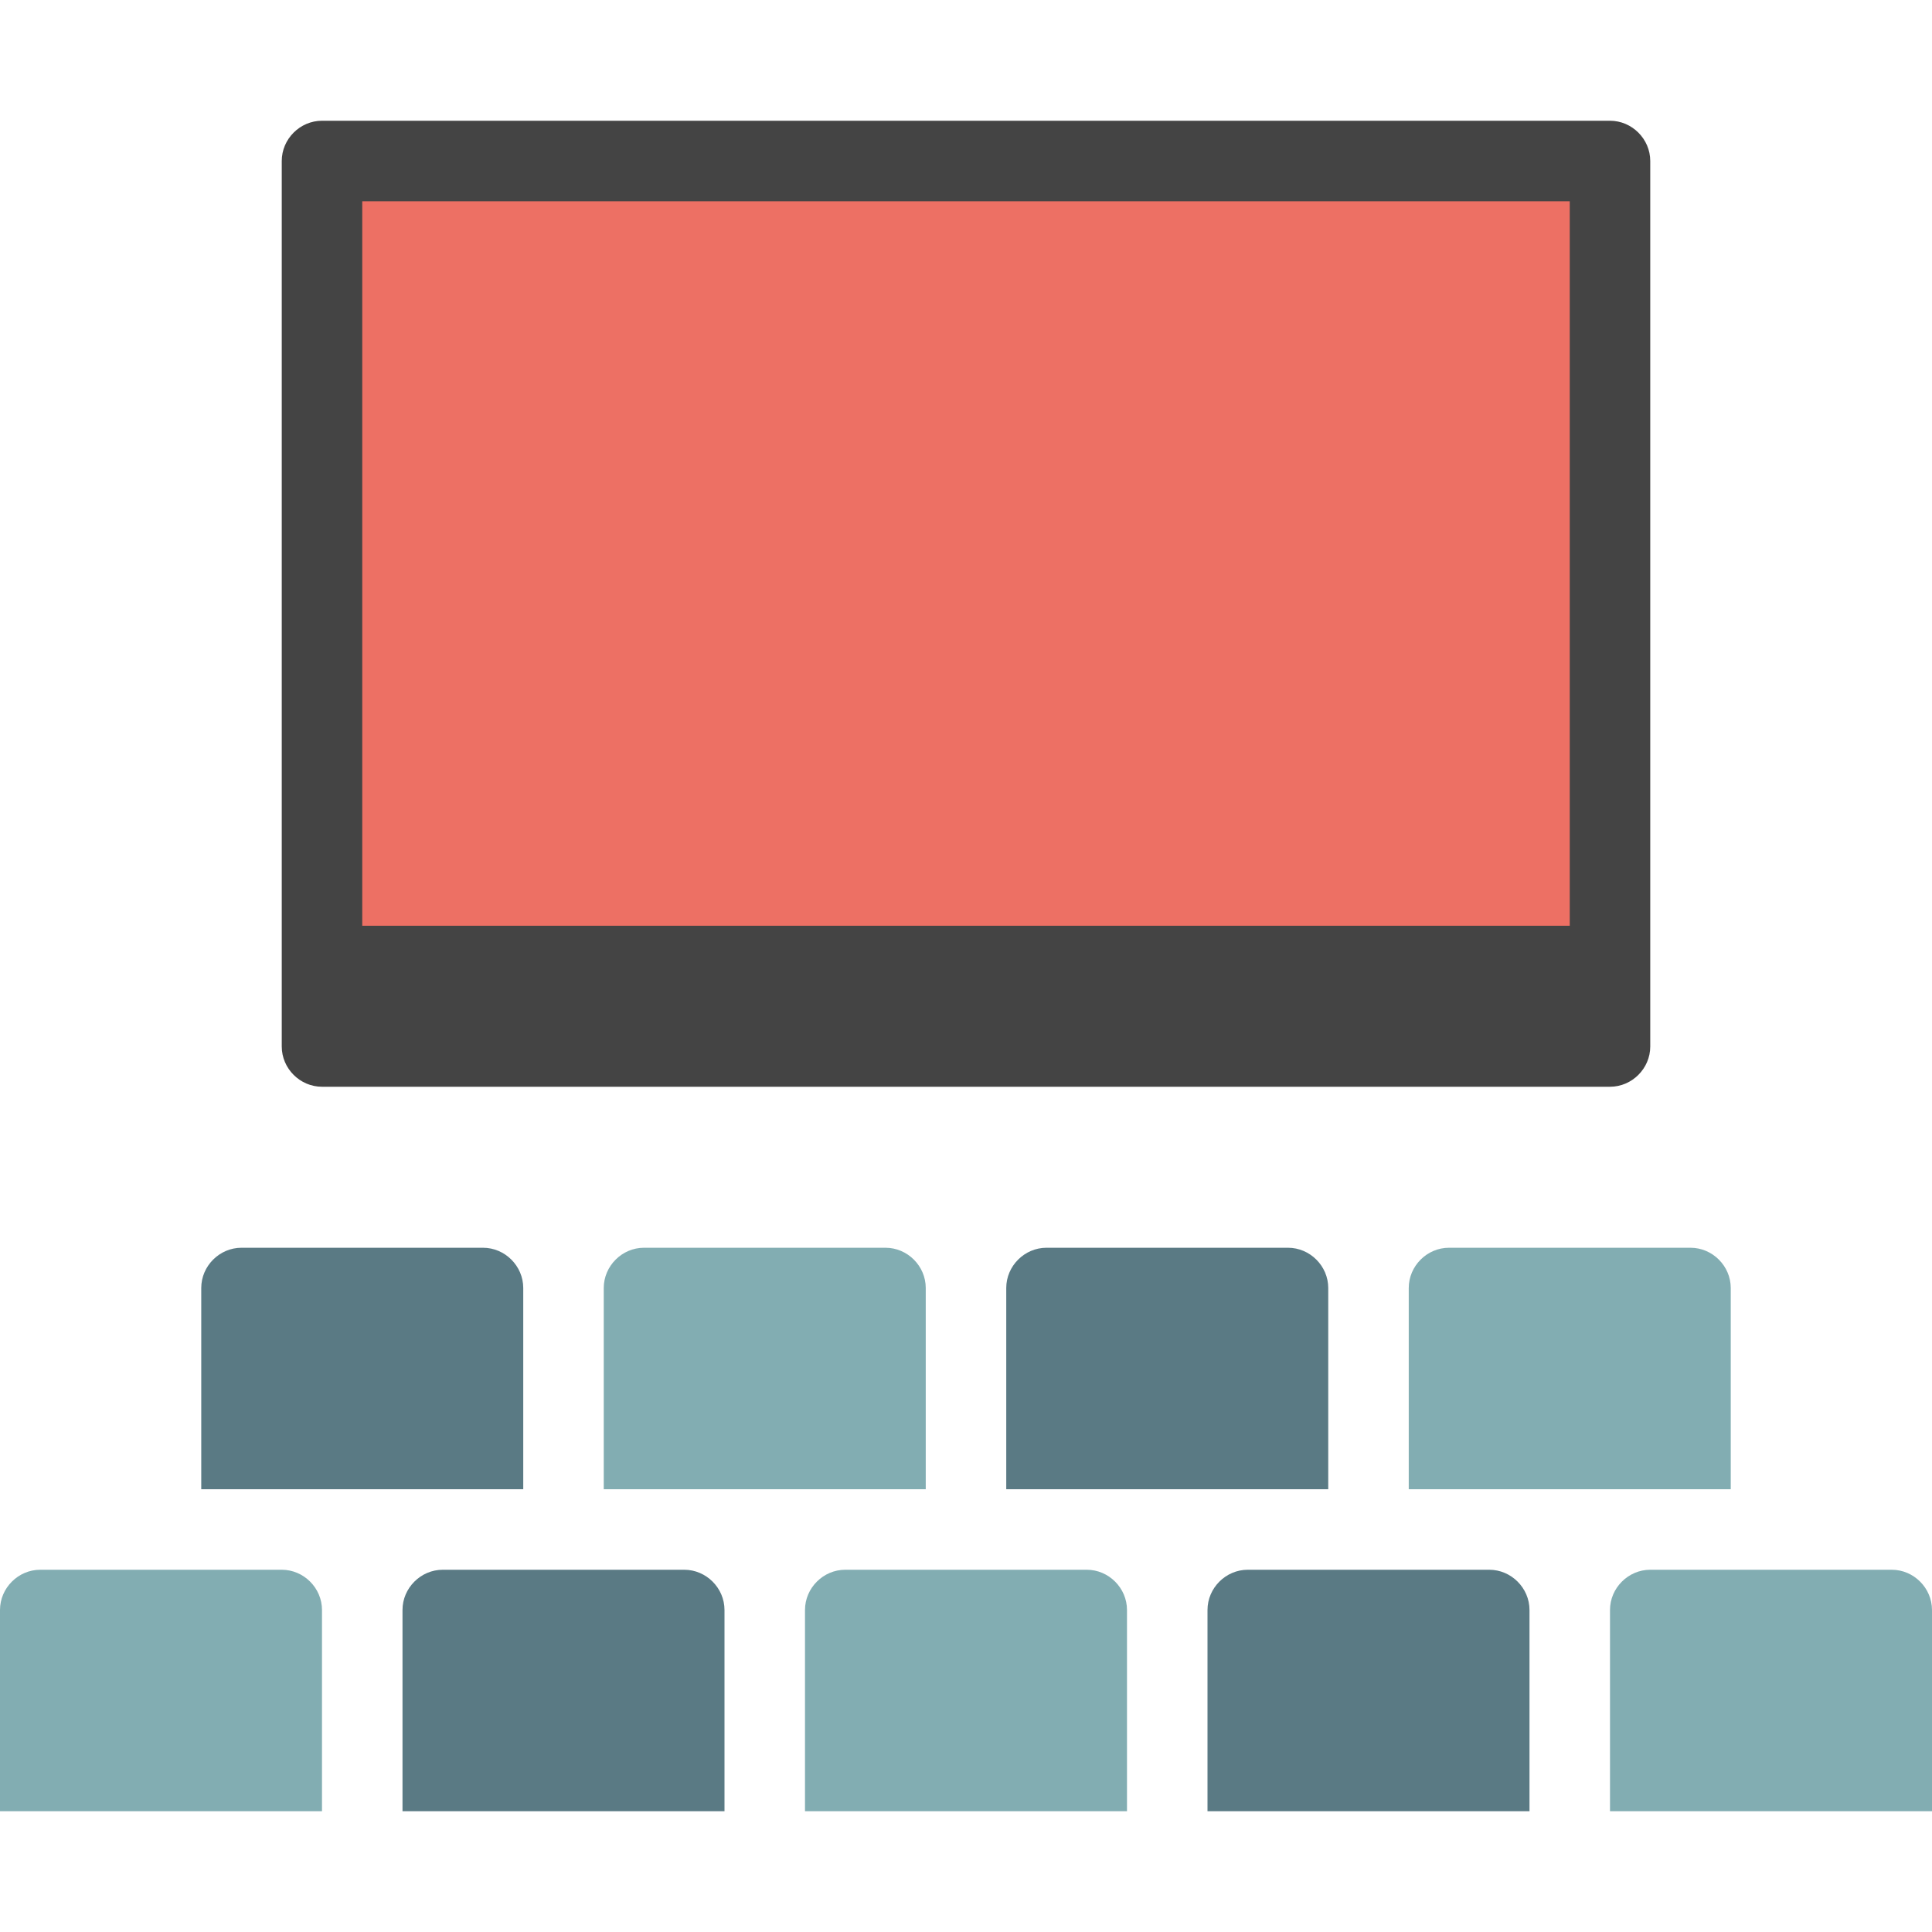 <?xml version="1.0" encoding="UTF-8"?>
<svg id="_レイヤー_2" data-name="レイヤー 2" xmlns="http://www.w3.org/2000/svg" viewBox="0 0 36 36">
  <defs>
    <style>
      .cls-1 {
        fill: #82adb2;
      }

      .cls-2 {
        fill: none;
      }

      .cls-3 {
        fill: #444;
      }

      .cls-4 {
        fill: #5a7a84;
      }

      .cls-5 {
        fill: #ed7064;
      }
    </style>
  </defs>
  <g id="_レイヤー_1-2" data-name="レイヤー 1">
    <rect class="cls-2" width="36" height="36"/>
    <g>
      <path class="cls-1" d="M6,33.75H0v-3.75c0-.41.34-.75.75-.75h4.5c.41,0,.75.34.75.75v3.75Z"/>
      <path class="cls-4" d="M13.5,33.75h-6v-3.75c0-.41.34-.75.75-.75h4.5c.41,0,.75.34.75.75v3.75Z"/>
      <path class="cls-1" d="M21,33.75h-6v-3.75c0-.41.34-.75.75-.75h4.5c.41,0,.75.34.75.75v3.75Z"/>
      <path class="cls-4" d="M28.5,33.75h-6v-3.75c0-.41.34-.75.75-.75h4.5c.41,0,.75.34.75.75v3.75Z"/>
      <path class="cls-4" d="M9.75,27.75H3.75v-3.75c0-.41.34-.75.75-.75h4.5c.41,0,.75.34.75.75v3.75Z"/>
      <path class="cls-1" d="M17.25,27.75h-6v-3.75c0-.41.34-.75.75-.75h4.5c.41,0,.75.34.75.75v3.75Z"/>
      <path class="cls-4" d="M24.75,27.75h-6v-3.75c0-.41.34-.75.75-.75h4.5c.41,0,.75.34.75.75v3.75Z"/>
      <path class="cls-1" d="M32.25,27.75h-6v-3.75c0-.41.34-.75.75-.75h4.5c.41,0,.75.34.75.75v3.75Z"/>
      <path class="cls-1" d="M36,33.75h-6v-3.75c0-.41.34-.75.75-.75h4.5c.41,0,.75.34.75.75v3.75Z"/>
      <path class="cls-3" d="M30,2.25H6c-.41,0-.75.34-.75.75v16.5c0,.41.34.75.75.75h24c.41,0,.75-.34.75-.75V3c0-.41-.34-.75-.75-.75Z"/>
      <rect class="cls-5" x="6.75" y="3.75" width="22.5" height="13.5"/>
    </g>
  </g>
</svg>